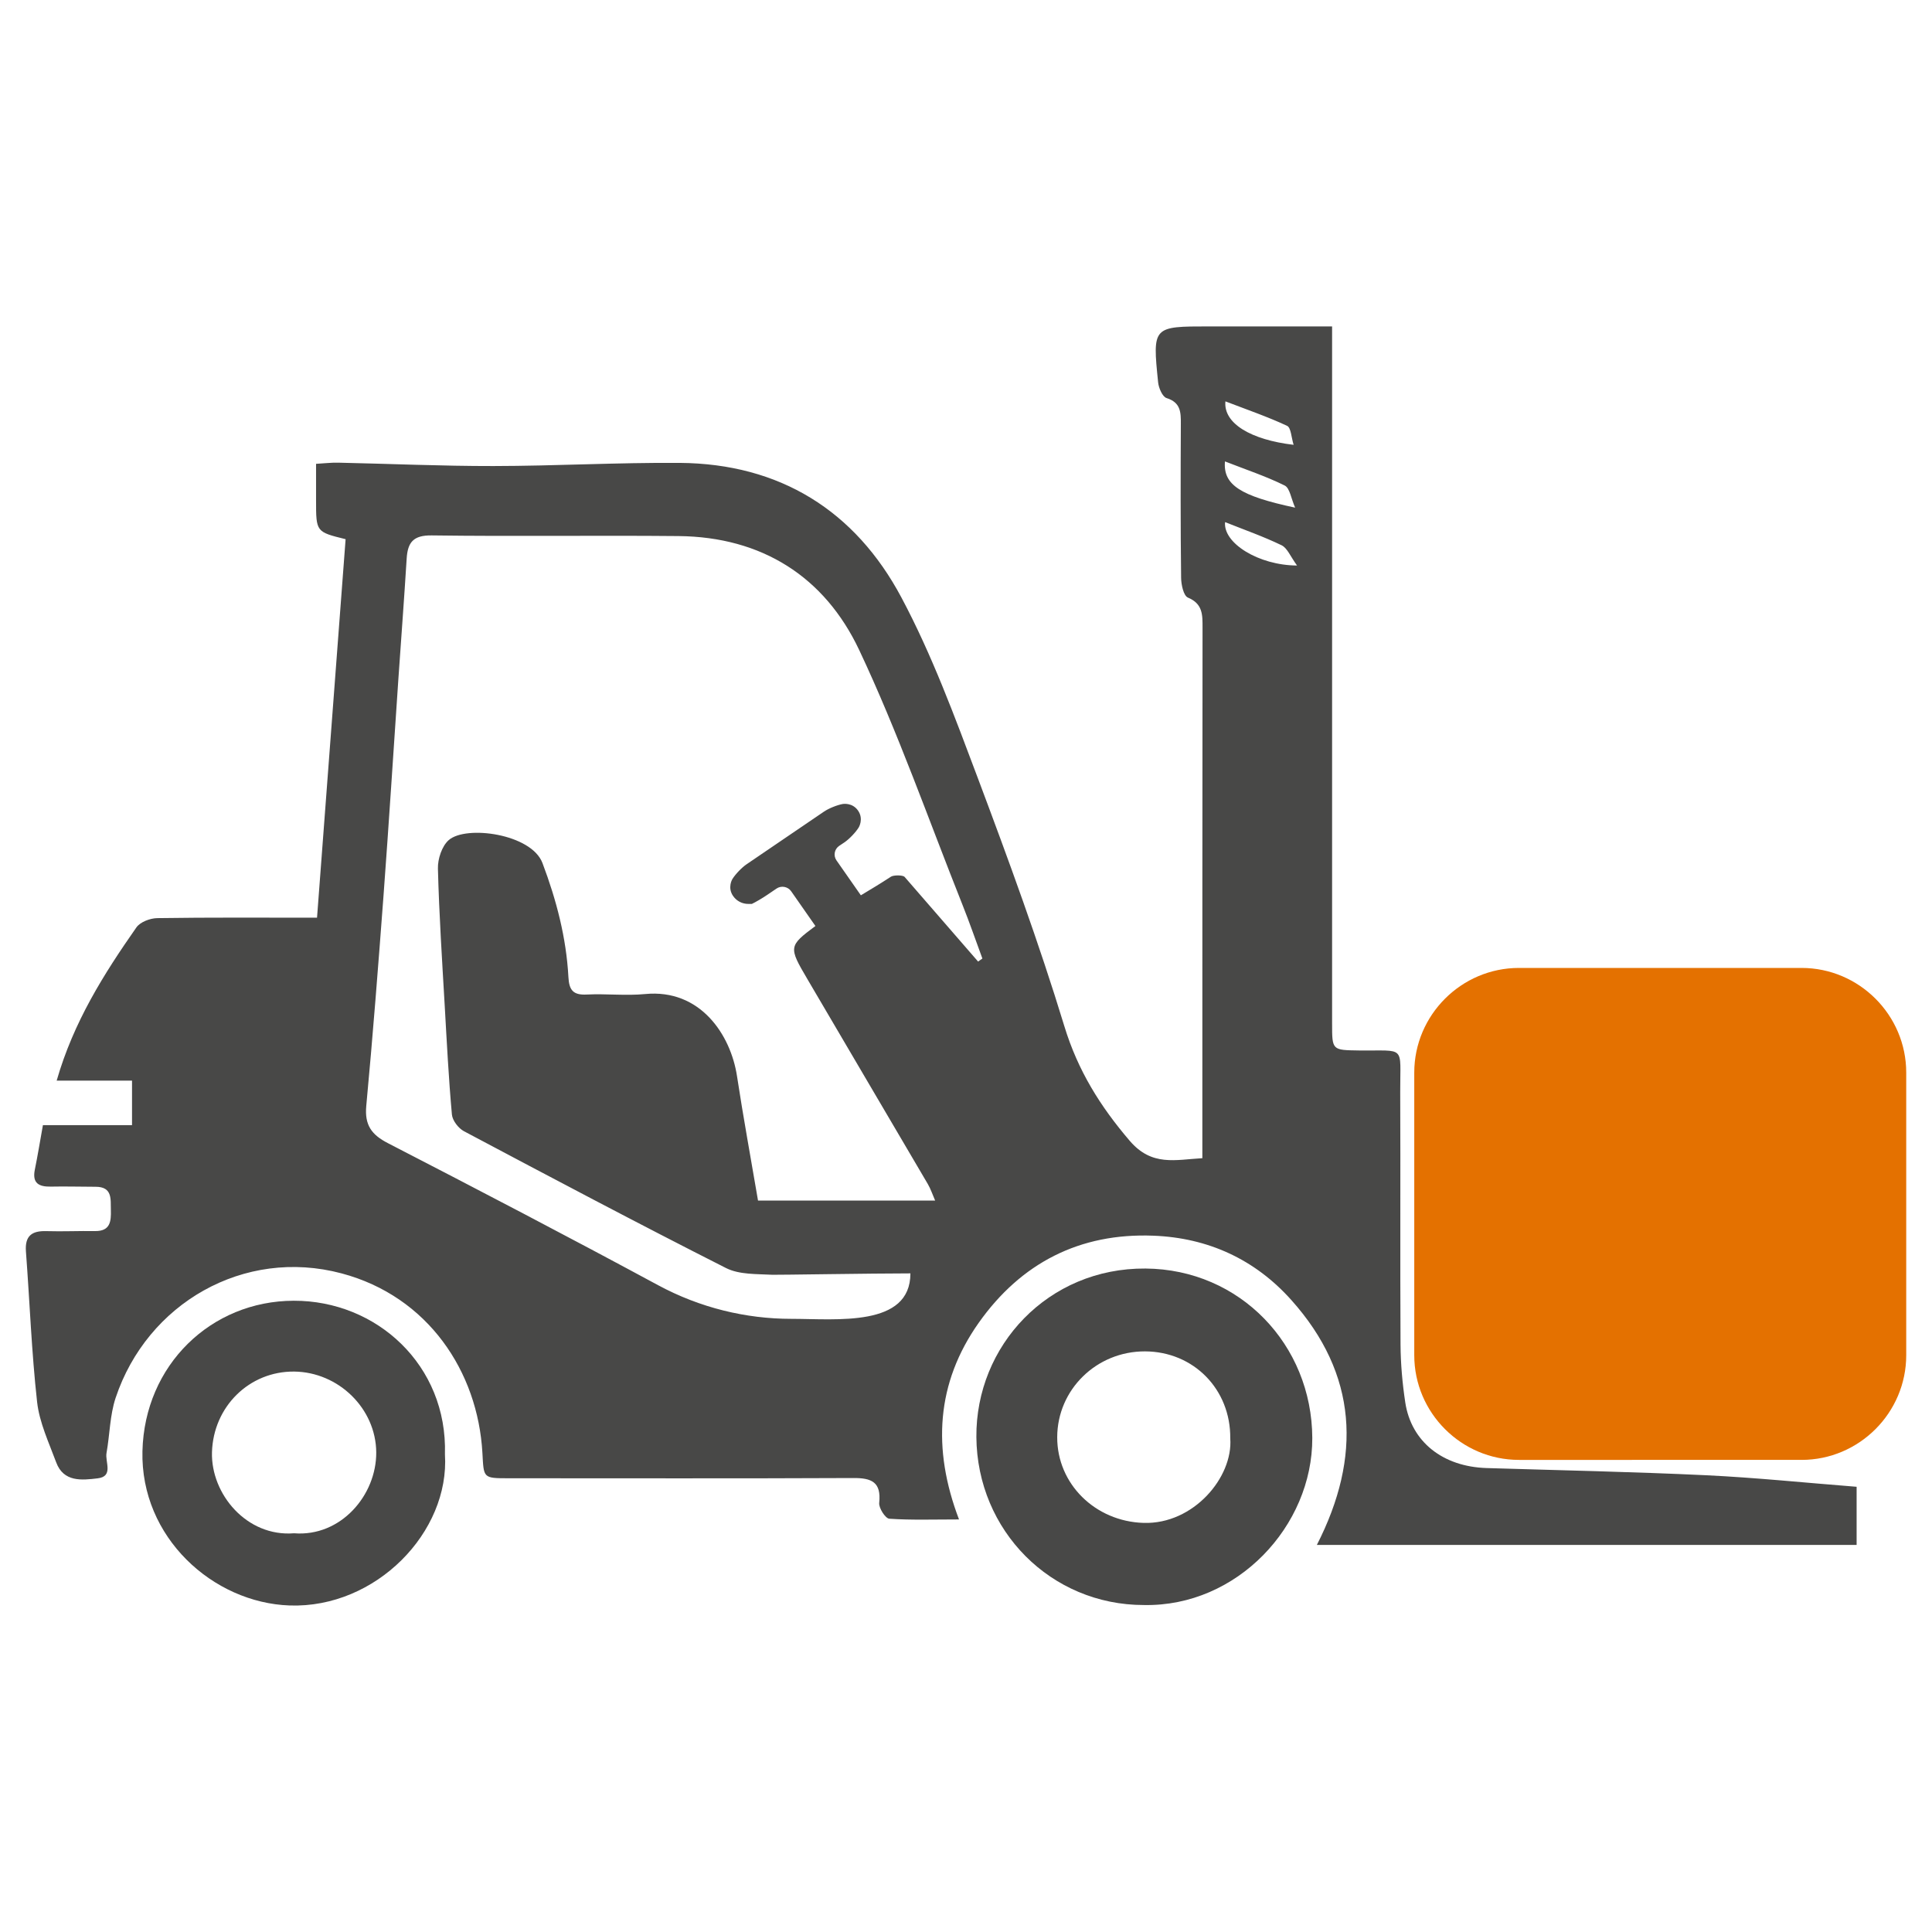 <?xml version="1.0" encoding="utf-8"?>
<!-- Generator: Adobe Illustrator 16.0.0, SVG Export Plug-In . SVG Version: 6.00 Build 0)  -->
<!DOCTYPE svg PUBLIC "-//W3C//DTD SVG 1.1//EN" "http://www.w3.org/Graphics/SVG/1.1/DTD/svg11.dtd">
<svg version="1.1" id="Calque_1" xmlns="http://www.w3.org/2000/svg" xmlns:xlink="http://www.w3.org/1999/xlink" x="0px" y="0px"
	 width="100px" height="100px" viewBox="0 0 100 100" enable-background="new 0 0 100 100" xml:space="preserve">
<g>
	<path fill-rule="evenodd" clip-rule="evenodd" fill="#484847" d="M59.207,83.076c-4.815,0-8.629-3.85-8.67-8.691
		c-0.038-4.728,3.712-8.765,8.756-8.726c4.892,0.037,8.612,3.953,8.631,8.77C67.939,78.996,64.021,83.172,59.207,83.076z
		 M63.678,74.448c0.026-2.533-1.896-4.494-4.416-4.501c-2.509-0.006-4.537,1.98-4.541,4.446c-0.005,2.417,1.967,4.355,4.468,4.432
		C61.778,78.907,63.83,76.456,63.678,74.448z"/>
	<path fill-rule="evenodd" clip-rule="evenodd" fill="#484847" d="M23.03,75.272c0.259,4.03-3.575,7.98-8.038,7.827
		c-3.963-0.137-7.727-3.522-7.619-7.991c0.109-4.454,3.551-7.773,7.829-7.782C19.493,67.313,23.166,70.661,23.03,75.272z
		 M15.22,79.362c2.425,0.193,4.268-1.974,4.254-4.188c-0.016-2.269-1.952-4.156-4.248-4.182c-2.328-0.021-4.185,1.819-4.254,4.175
		C10.911,77.322,12.763,79.559,15.22,79.362z"/>
	<path fill-rule="evenodd" clip-rule="evenodd" fill="#484847" d="M88.298,76.358c-3.784-0.179-7.571-0.255-11.356-0.372
		c-2.262-0.072-3.892-1.354-4.205-3.392c-0.15-0.992-0.239-2-0.246-3.001c-0.025-4.361,0.003-8.722-0.016-13.086
		c-0.01-2.445,0.322-2.104-2.138-2.135c-1.387-0.02-1.388-0.01-1.388-1.387c0-11.611,0-23.221,0-34.832c0-0.389,0-0.777,0-1.258
		c-2.214,0-4.288,0-6.363,0c-2.927,0-2.937,0.001-2.642,2.896c0.03,0.293,0.224,0.745,0.435,0.812
		c0.738,0.23,0.745,0.74,0.741,1.345c-0.013,2.651-0.018,5.302,0.014,7.953c0.003,0.36,0.126,0.938,0.354,1.031
		c0.773,0.323,0.755,0.896,0.755,1.552c-0.012,8.791-0.008,17.583-0.01,26.375c0,0.332,0,0.664,0,1.089
		c-1.393,0.077-2.612,0.438-3.757-0.898c-1.53-1.787-2.686-3.639-3.385-5.932c-1.323-4.342-2.89-8.614-4.486-12.863
		c-1.189-3.16-2.365-6.358-3.947-9.326c-2.394-4.496-6.294-6.932-11.48-6.97c-3.212-0.022-6.427,0.159-9.642,0.163
		c-2.678,0.004-5.356-0.118-8.031-0.174c-0.357-0.008-0.714,0.036-1.146,0.06c0,0.707,0,1.307,0,1.905
		c0.001,1.619,0.001,1.619,1.529,1.995c-0.491,6.501-0.982,13.015-1.479,19.592c-2.844,0-5.558-0.019-8.271,0.022
		c-0.37,0.006-0.881,0.199-1.078,0.48c-1.683,2.407-3.251,4.885-4.127,7.93c1.354,0,2.637,0,3.9,0c0,0.855,0,1.538,0,2.306
		c-1.557,0-3.024,0-4.612,0c-0.145,0.808-0.267,1.557-0.418,2.3c-0.144,0.707,0.208,0.892,0.827,0.881
		c0.774-0.017,1.544,0.008,2.316,0.008c0.883,0,0.776,0.641,0.792,1.208c0.016,0.579-0.028,1.094-0.814,1.085
		c-0.84-0.012-1.681,0.028-2.518,0.003c-0.755-0.024-1.124,0.241-1.064,1.053c0.196,2.596,0.291,5.204,0.578,7.791
		c0.12,1.067,0.609,2.1,0.989,3.127c0.384,1.032,1.332,0.921,2.139,0.826c0.845-0.097,0.382-0.849,0.465-1.313
		c0.171-0.951,0.171-1.954,0.473-2.858c1.628-4.879,6.632-7.788,11.697-6.438c4.472,1.192,7.049,5.081,7.286,9.291
		c0.074,1.308,0.013,1.313,1.377,1.313c5.939,0,11.878,0.016,17.817-0.012c0.946-0.007,1.459,0.205,1.344,1.287
		c-0.028,0.263,0.319,0.803,0.521,0.819c1.127,0.078,2.264,0.037,3.61,0.037c-1.393-3.654-1.178-7.065,1.017-10.174
		c2.189-3.095,5.223-4.664,9.051-4.512c2.826,0.11,5.251,1.226,7.128,3.325c3.437,3.838,3.657,8.12,1.326,12.681
		c9.432,0,18.65,0,27.938,0c0-1.005,0-1.93,0-3.01C93.484,76.751,90.894,76.482,88.298,76.358z M50.627,49.771
		c-1.26-1.45-2.519-2.899-3.803-4.381c-0.092-0.104-0.572-0.1-0.705-0.015c-0.508,0.333-1.043,0.656-1.561,0.966l-1.262-1.807
		c-0.171-0.245-0.109-0.581,0.137-0.75l0.283-0.189c0.245-0.169,0.575-0.513,0.731-0.766c0,0,0.266-0.432-0.031-0.868
		c-0.298-0.436-0.794-0.347-0.794-0.347c-0.293,0.052-0.736,0.231-0.982,0.401l-3.999,2.721c-0.246,0.167-0.578,0.513-0.734,0.766
		c0,0-0.264,0.431,0.033,0.867c0.185,0.273,0.483,0.418,0.79,0.418c0.186,0,0.186,0,0.186,0c0.193-0.09,0.553-0.303,0.8-0.471
		l0.477-0.324c0.246-0.167,0.587-0.105,0.758,0.14l1.255,1.798c-1.391,1.035-1.388,1.093-0.427,2.729
		c2.075,3.544,4.166,7.081,6.244,10.625c0.148,0.252,0.24,0.536,0.38,0.857c-3.083,0-6.116,0-9.168,0
		c-0.371-2.185-0.763-4.31-1.088-6.443c-0.328-2.143-1.901-4.524-4.756-4.246c-1,0.096-2.015-0.025-3.019,0.025
		c-0.701,0.036-0.915-0.219-0.951-0.906c-0.111-2.041-0.619-3.982-1.344-5.903c-0.573-1.51-3.957-1.971-4.851-1.184
		c-0.355,0.312-0.573,0.979-0.559,1.475c0.062,2.375,0.216,4.748,0.353,7.12c0.107,1.871,0.202,3.744,0.371,5.61
		c0.029,0.31,0.334,0.708,0.622,0.862c4.505,2.391,9.016,4.78,13.564,7.082c0.69,0.349,1.597,0.304,2.408,0.349
		c0.173,0.01,5.227-0.072,7.138-0.072c0,2.797-3.816,2.353-6.167,2.353s-4.726-0.572-6.897-1.744
		c-4.632-2.501-9.302-4.936-13.98-7.349c-0.851-0.438-1.212-0.94-1.121-1.926c0.34-3.631,0.622-7.265,0.894-10.902
		c0.278-3.739,0.515-7.483,0.77-11.226c0.143-2.067,0.299-4.132,0.427-6.2c0.052-0.837,0.335-1.215,1.292-1.203
		c4.261,0.058,8.523-0.007,12.785,0.034c4.308,0.043,7.555,2.104,9.346,5.898c2.018,4.28,3.587,8.774,5.342,13.178
		c0.368,0.92,0.69,1.859,1.034,2.789C50.772,49.664,50.7,49.717,50.627,49.771z M66.619,22.041c0.205,0.095,0.219,0.602,0.338,0.983
		c-2.211-0.26-3.64-1.108-3.53-2.249C64.563,21.211,65.616,21.572,66.619,22.041z M66.495,25.13
		c0.266,0.131,0.329,0.667,0.541,1.146c-2.829-0.603-3.736-1.172-3.632-2.393C64.5,24.312,65.532,24.652,66.495,25.13z
		 M63.41,27.025c1.003,0.399,1.988,0.745,2.925,1.198c0.298,0.145,0.455,0.578,0.8,1.048C65.139,29.263,63.299,28.106,63.41,27.025z
		"/>
	<g>
		<path fill="#E47100" d="M98.666,70.146c0,2.979-2.438,5.418-5.418,5.418H78.62c-2.979,0-5.418-2.438-5.418-5.418V55.518
			c0-2.979,2.438-5.418,5.418-5.418h14.628c2.979,0,5.418,2.438,5.418,5.418V70.146z"/>
	</g>
</g>
</svg>
